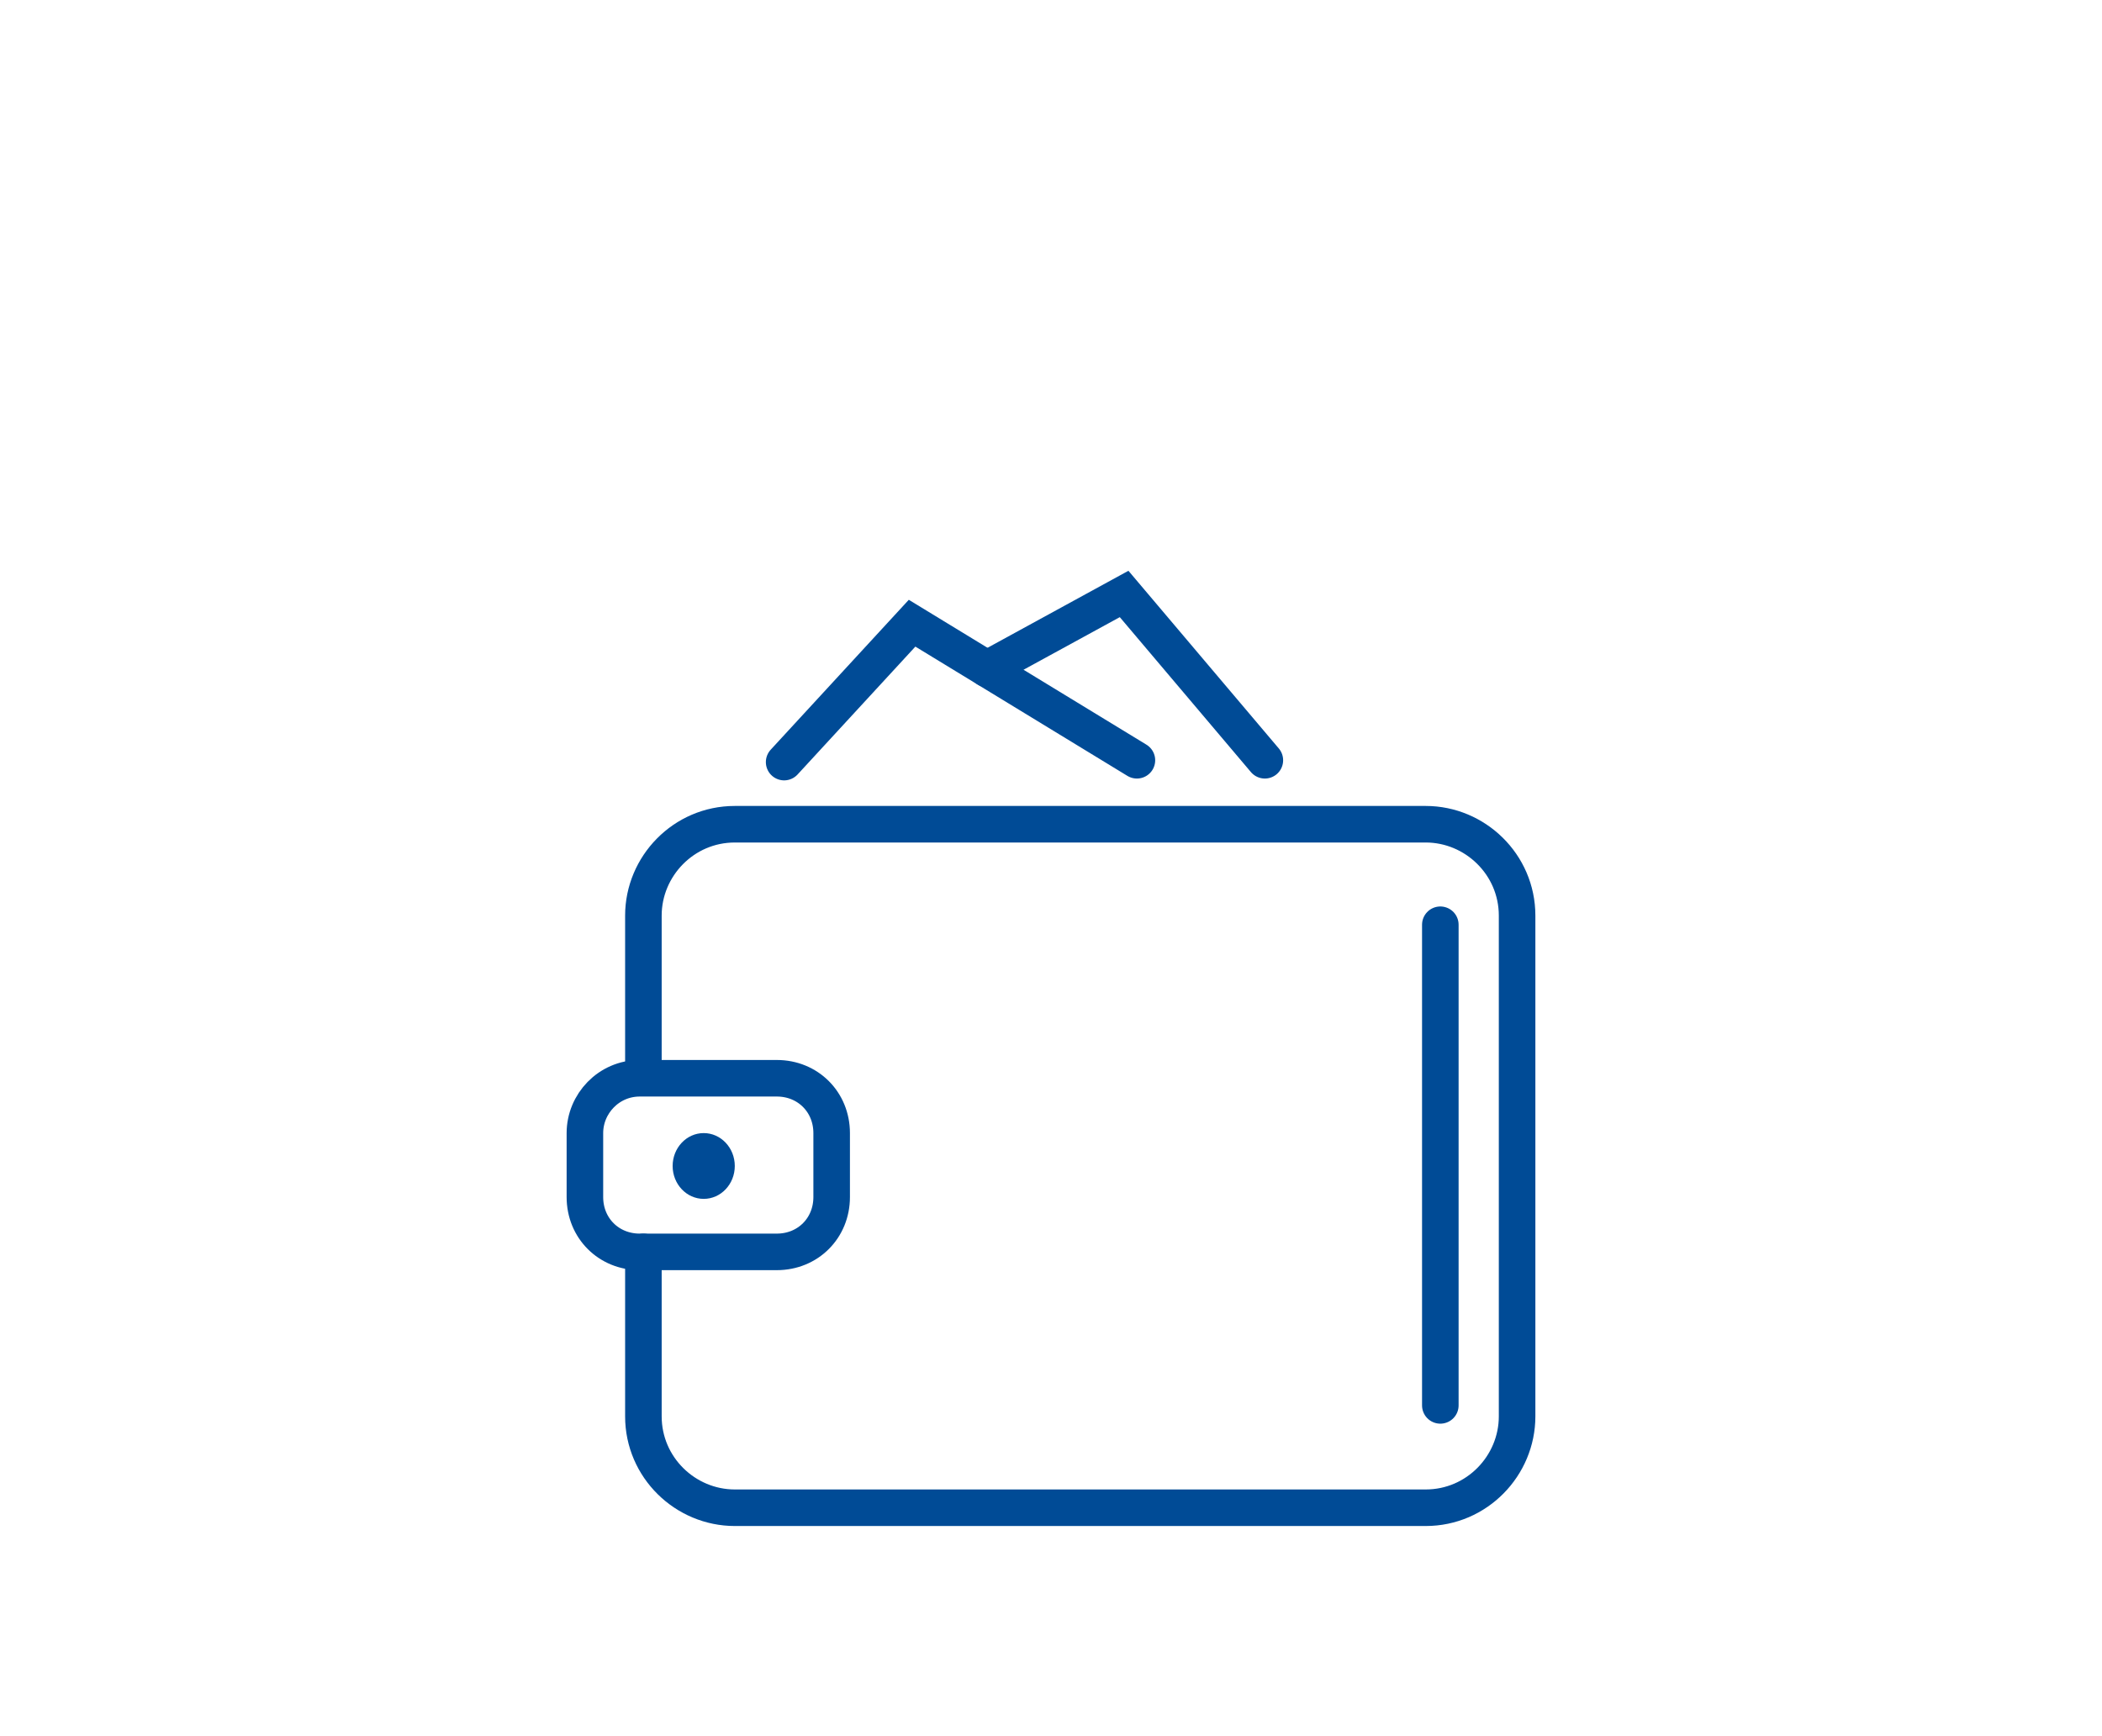 <?xml version="1.0" encoding="utf-8"?>
<!-- Generator: Adobe Illustrator 21.1.0, SVG Export Plug-In . SVG Version: 6.00 Build 0)  -->
<svg version="1.1" id="Ebene_1" xmlns="http://www.w3.org/2000/svg" xmlns:xlink="http://www.w3.org/1999/xlink" x="0px" y="0px"
	 viewBox="0 0 115 95" style="enable-background:new 0 0 115 95;" xml:space="preserve">
<style type="text/css">
	.st0{fill:none;stroke:#004B96;stroke-width:2;stroke-linecap:round;stroke-linejoin:round;stroke-miterlimit:10;}
	.st1{fill:#004B96;}
	.st2{fill:none;stroke:#004B96;stroke-width:2;stroke-linecap:round;stroke-miterlimit:10;}
</style>
<g>
	<g>
		<path class="st0" d="M35.2,68.5v9c0,2.8,2.3,5,5,5H78c2.8,0,5-2.3,5-5V50.1c0-2.8-2.3-5-5-5H40.2c-2.8,0-5,2.3-5,5v8.7"/>
	</g>
	<g>
		<path class="st0" d="M32,65.5c0,1.7,1.3,3,3,3h7.5c1.7,0,3-1.3,3-3V62c0-1.7-1.3-3-3-3H35c-1.7,0-3,1.4-3,3V65.5z"/>
	</g>
	<ellipse class="st1" cx="38.5" cy="63.8" rx="1.7" ry="1.8"/>
	<polyline class="st2" points="69.2,41.6 61.5,32.5 54,36.6 	"/>
	<polyline class="st2" points="62.2,41.6 49.9,34.1 42.9,41.7 	"/>
	<line class="st0" x1="78.8" y1="76.9" x2="78.8" y2="50.6"/>
</g>
</svg>
